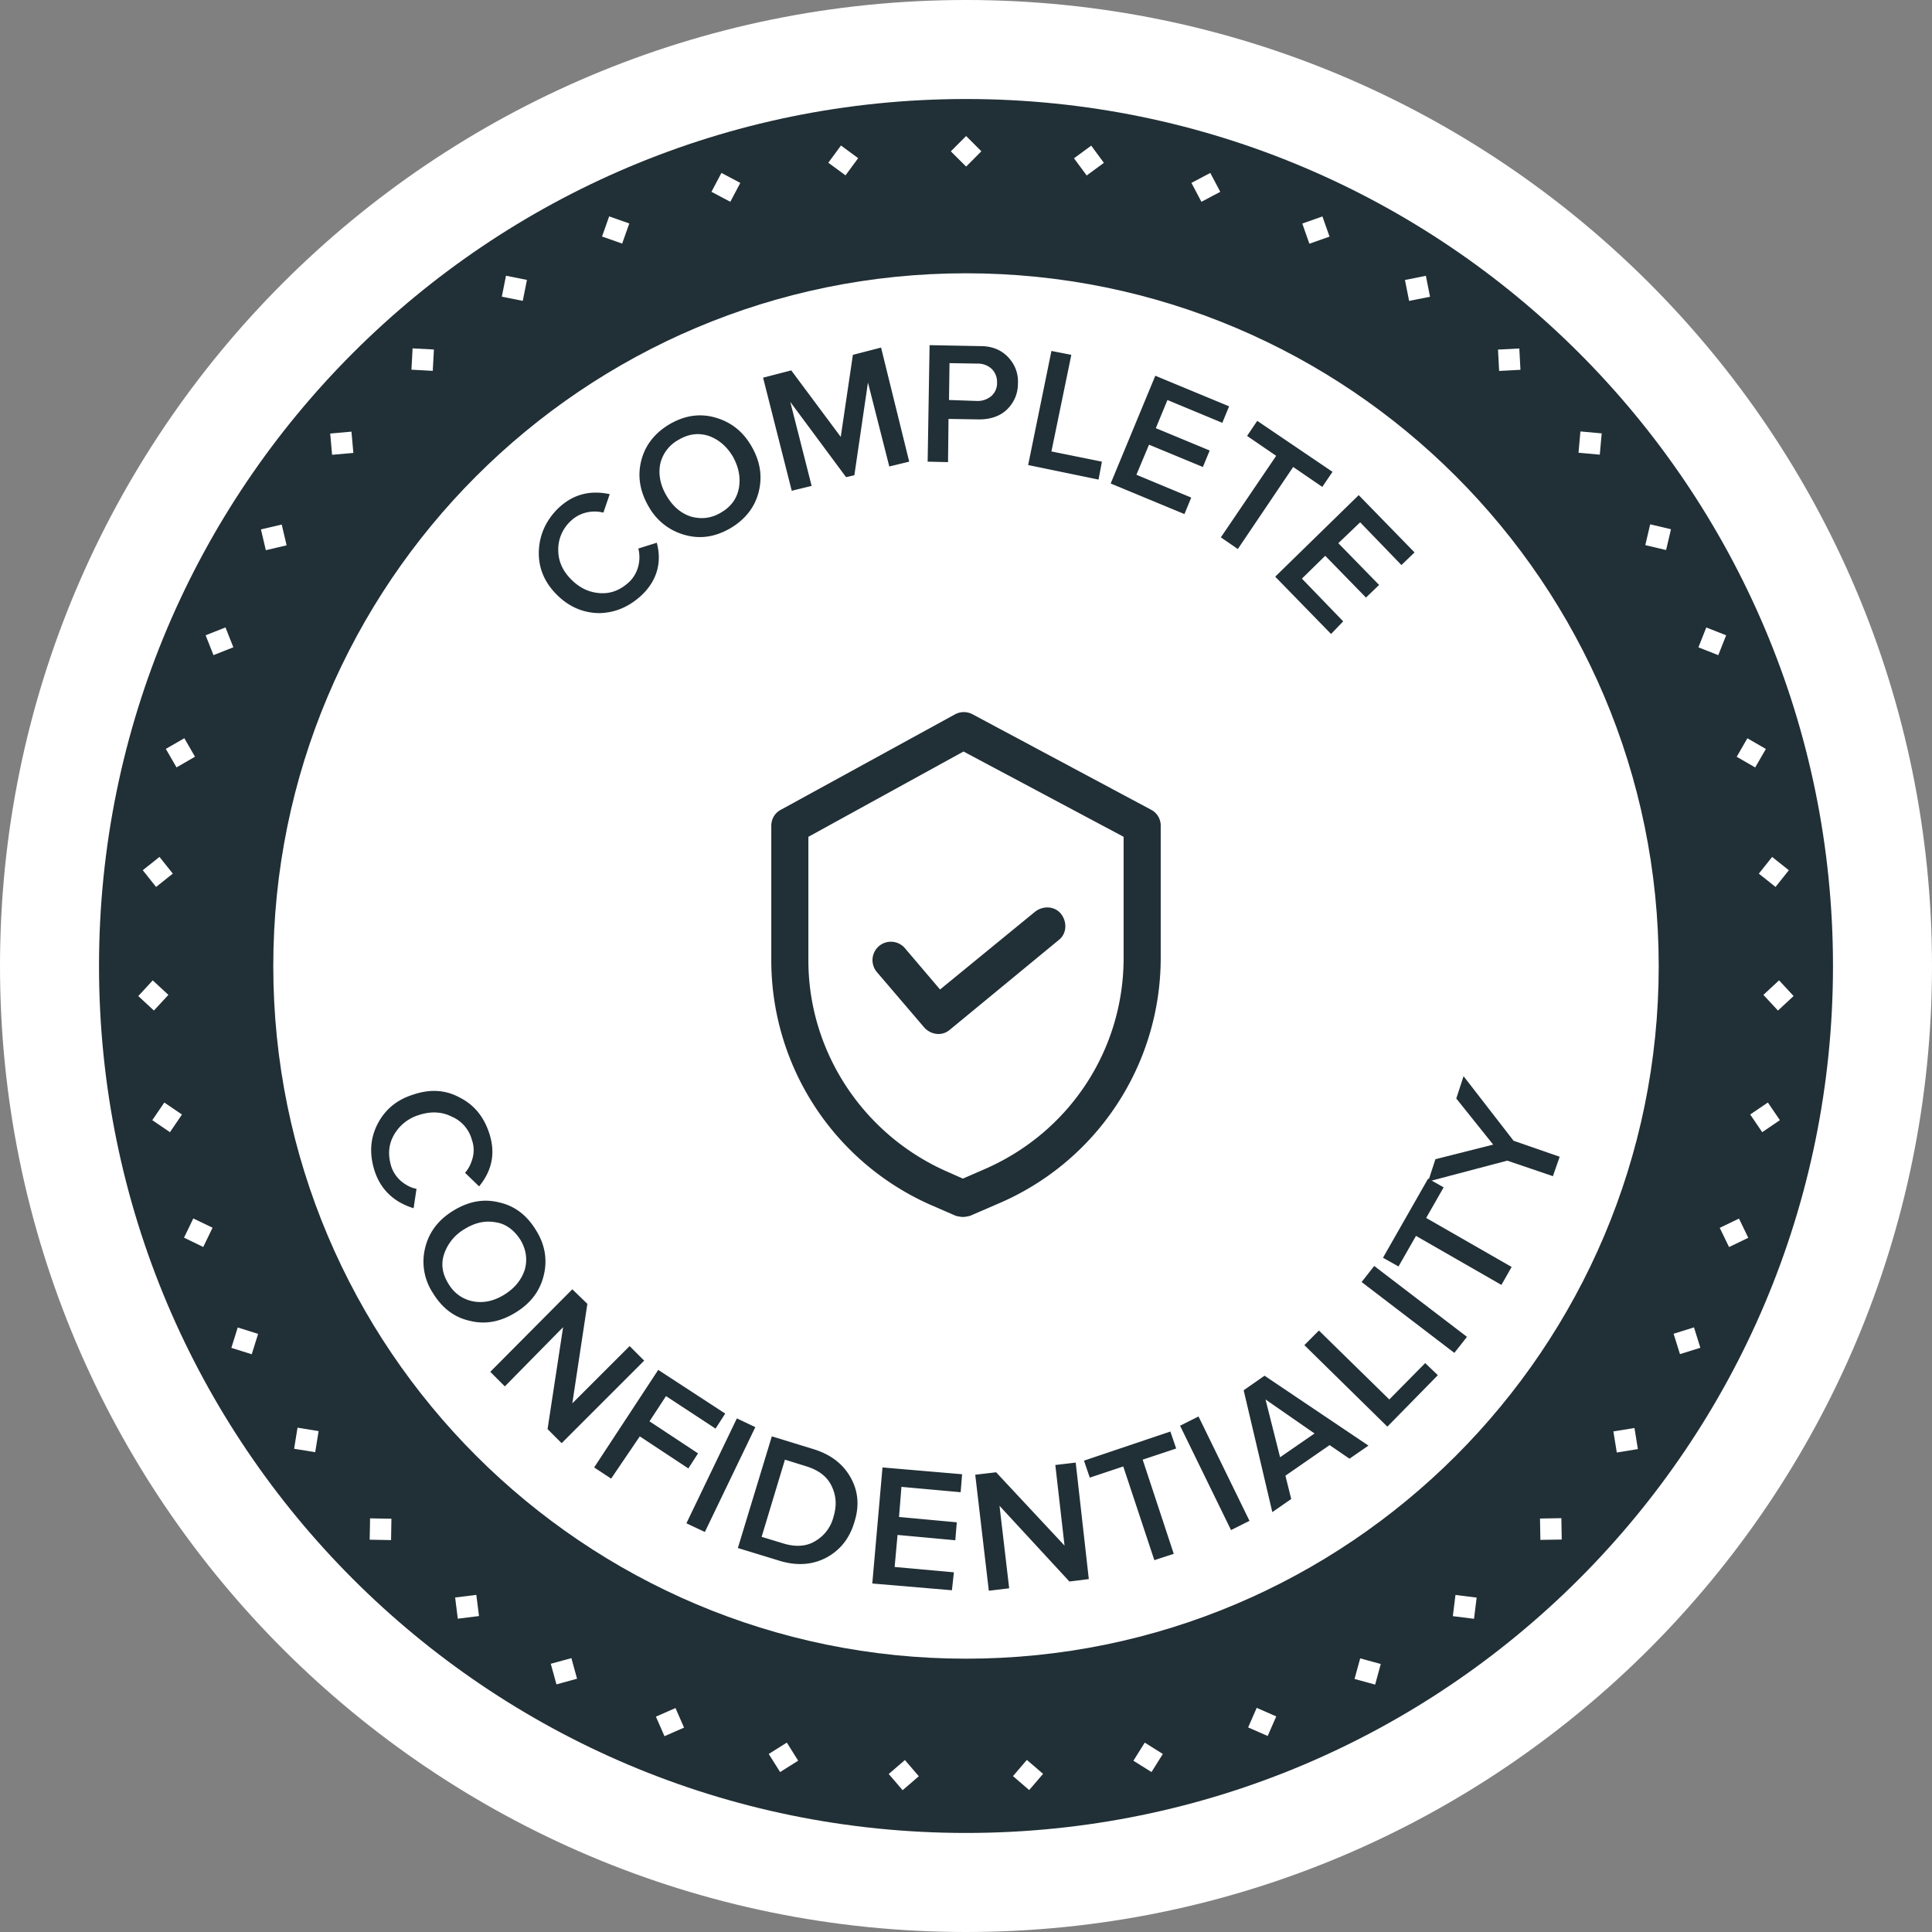 <svg width="60" height="60" fill="none" xmlns="http://www.w3.org/2000/svg"><rect width="100%" height="100%" fill="#808080" stroke="none"/><path d="M30 60c16.569 0 30-13.431 30-30C60 13.431 46.569 0 30 0 13.431 0 0 13.431 0 30c0 16.569 13.431 30 30 30z" fill="#fff"/><path d="M30 56.924c14.87 0 26.925-12.054 26.925-26.924S44.87 3.075 30 3.075C15.13 3.075 3.075 15.13 3.075 30 3.075 44.87 15.13 56.924 30 56.924z" fill="#212F36"/><path d="M30 51.512c11.881 0 21.513-9.631 21.513-21.512S41.88 8.487 30 8.487C18.119 8.487 8.487 18.12 8.487 30c0 11.88 9.632 21.512 21.513 21.512z" fill="#fff"/><g clip-path="url(#clip0_71_914)" fill="#212F36"><path d="M29.904 37.794a.962.962 0 01-.23-.039l-.749-.326a8.306 8.306 0 01-4.972-7.602v-4.185c0-.21.115-.403.307-.499l5.394-2.956a.574.574 0 01.557 0l5.529 2.956a.553.553 0 01.307.5v4.107a8.295 8.295 0 01-5.068 7.64l-.845.365a.916.916 0 01-.23.039zm-4.799-11.806v3.84c0 2.821 1.69 5.393 4.28 6.545l.519.23.614-.268c2.669-1.133 4.377-3.705 4.377-6.585v-3.762l-4.972-2.649-4.818 2.649z"/><path d="M29.136 32.112a.605.605 0 01-.441-.212l-1.46-1.708a.573.573 0 01.058-.806.573.573 0 01.807.057l1.094 1.287 2.956-2.42c.25-.191.614-.172.806.078.192.25.173.614-.077.806l-3.378 2.783a.539.539 0 01-.365.135z"/></g><path d="M30.003 4.23l-.469.47.47.468.468-.469-.469-.469zm-3.886.289l-.393.534.534.393.393-.534-.534-.393zm-3.712.851l-.31.587.586.31.31-.587-.586-.31zm-3.487 1.35l-.221.625.625.22.221-.625-.625-.22zm-3.204 1.843l-.129.65.65.13.13-.65-.65-.13zm-2.901 2.257l-.035.661.662.036.036-.663-.663-.035zm-1.898 2.585l-.66.059.058.66.661-.058-.059-.661zM8.75 16.29l-.646.151.152.646.645-.152-.152-.646zm-1.747 3.195l-.617.244.244.617.617-.244-.244-.617zm-1.278 3.441l-.575.332.332.574.574-.331-.331-.575zm-.772 3.686l-.519.413.413.52.52-.414-.414-.519zm-.209 3.834l-.45.487.486.45.45-.486-.486-.45zm.359 3.794l-.374.548.549.373.373-.548-.548-.373zm.9 3.6l-.288.597.597.289.289-.598-.598-.288zm1.38 3.386l-.198.633.633.199.198-.633-.633-.199zm1.857 3.112l-.106.655.655.106.106-.655-.655-.106zm2.253 2.816l-.012.663.664.012.011-.663-.663-.012zm3.3 2.376l-.658.082.082.658.659-.082-.083-.658zm2.952 1.965l-.64.175.176.64.64-.176-.176-.64zm3.233 1.55l-.608.267.266.607.608-.266-.266-.608zm3.458 1.073l-.562.353.353.562.561-.353-.352-.562zm3.667.542l-.503.433.432.503.503-.433-.432-.503zm3.787-.004l-.431.503.503.433.432-.503-.503-.433zm3.661-.537l-.352.562.562.352.352-.562-.562-.352zm3.477-1.08l-.266.608.607.266.266-.608-.607-.266zm3.214-1.537l-.176.64.64.175.175-.64-.64-.175zm2.959-1.969l-.082.658.658.083.082-.659-.658-.082zm3.289-2.385l-.664.012.012.663.663-.011-.011-.664zm2.27-2.8l-.655.106.106.655.655-.106-.106-.655zm1.848-3.125l-.633.198.198.633.633-.198-.198-.633zm1.398-3.379l-.598.288.289.597.597-.288-.288-.597zm.896-3.604l-.548.372.373.549.549-.373-.374-.549zm.348-3.794l-.486.451.452.487.486-.451-.451-.487zm-.215-3.833l-.413.519.519.413.413-.519-.519-.413zm-.769-3.685l-.331.575.574.331.332-.574-.575-.332zm-1.276-3.441l-.244.617.617.243.244-.617-.617-.243zm-1.742-3.203l-.152.646.646.152.152-.646-.645-.152zM49.081 13.4l-.059.66.661.06.059-.661-.661-.06zm-1.897-2.578l-.662.035.035.663.662-.035-.035-.663zm-2.902-2.257l-.65.13.129.65.65-.129-.129-.65zm-3.213-1.843l-.625.221.22.626.626-.221-.221-.626zM37.587 5.37l-.586.31.31.587.586-.31-.31-.586zm-3.698-.847l-.535.393.394.534.534-.393-.393-.534z" fill="#fff"/><path d="M30.003 4.23l-.469.47.47.468.468-.469-.469-.469z" fill="#fff"/><path d="M11.638 36.377c-.166-.512-.15-.995.076-1.447.226-.452.588-.769 1.115-.935.528-.18 1.01-.15 1.447.09.453.227.754.604.92 1.116.196.603.09 1.146-.317 1.643l-.437-.422c.12-.135.196-.301.242-.482a.947.947 0 00-.03-.543 1.09 1.09 0 00-.634-.723c-.301-.151-.648-.166-1.01-.046a1.334 1.334 0 00-.784.633c-.166.302-.18.619-.075.965.06.181.166.332.301.453.151.12.302.21.483.24l-.09.604c-.589-.181-1.01-.558-1.207-1.146zm2.955 4.643c-.482-.106-.86-.393-1.146-.86a1.77 1.77 0 01-.241-1.417c.12-.482.407-.86.874-1.146.468-.286.935-.377 1.417-.256.483.106.86.392 1.146.86.287.452.362.934.241 1.416-.12.483-.407.86-.874 1.146-.467.287-.935.377-1.417.257zm-.663-1.146c.18.301.452.482.768.542.332.06.649-.015.965-.21.317-.197.528-.453.633-.77.09-.316.046-.633-.135-.934-.196-.302-.453-.498-.77-.543-.33-.06-.647.015-.964.211a1.43 1.43 0 00-.633.77c-.106.316-.06.617.136.934zm3.512 4.945l-.437-.437.483-3.166-1.81 1.84-.452-.453 2.548-2.563.467.452-.467 3.09 1.779-1.778.452.452-2.563 2.563zm1.538 1.101l-.528-.347 1.99-3.03 2.08 1.357-.3.467-1.539-1.01-.512.784 1.507.995-.301.467-1.508-.995-.89 1.312zm2.91 1.657l-.573-.27 1.567-3.257.573.271-1.567 3.256zm2.306.89l-1.281-.392 1.055-3.468 1.28.393c.543.166.92.453 1.161.875s.287.89.12 1.402c-.15.512-.452.874-.874 1.1-.437.226-.92.257-1.462.09zm.15-.528c.363.106.694.09.965-.075a1.21 1.21 0 00.573-.754c.106-.347.09-.663-.06-.965-.136-.286-.392-.482-.769-.603l-.678-.211-.724 2.397.694.211zm5.217 1.448l-2.473-.21.317-3.604 2.472.211-.045.558-1.839-.166-.075.935 1.794.166-.046.557-1.794-.165-.09.995 1.84.166-.061.557zm4.251-.347l-.603.075-2.17-2.351.3 2.562-.632.076-.422-3.603.648-.076L33.06 48l-.286-2.503.633-.075.407 3.618zm2.638-.784l-.603.196-.965-2.91-1.04.347-.18-.527 2.683-.905.18.528-1.04.346.965 2.925zm2.352-1.025l-.573.287-1.583-3.241.573-.287 1.583 3.241zm3.694-2.336l-.588.406-.618-.422-1.372.95.18.724-.587.407-.89-3.784.648-.452 3.227 2.17zm-1.674-.377l-1.522-1.056.452 1.794 1.07-.738zm3.829-1.81l-1.567 1.598-2.578-2.532.452-.453 2.186 2.141 1.115-1.13.392.376zm.905-1.191l-.392.498-2.88-2.201.392-.498 2.88 2.201zm1.387-2.171l-.317.558-2.653-1.523-.543.95-.482-.271 1.402-2.458.482.272-.543.95 2.654 1.522z" fill="#212F36"/><path d="M48.437 35.924l-.21.603-1.418-.482-2.457.648.226-.693 1.794-.453-1.146-1.432.226-.693 1.553 2.005 1.432.497zM19.96 18.453c-.392.376-.83.572-1.327.588-.497 0-.95-.181-1.342-.573-.392-.392-.572-.845-.557-1.342.015-.498.21-.95.588-1.327.452-.437.98-.588 1.613-.452l-.196.573a1.102 1.102 0 00-.543 0 1.03 1.03 0 00-.482.271 1.197 1.197 0 00-.377.89c0 .346.135.648.407.92.271.27.573.406.92.421.346.015.633-.12.889-.361a1.03 1.03 0 00.271-.483c.045-.18.045-.362 0-.543l.573-.18c.166.618 0 1.16-.437 1.598zm3.603-3.181c-.12.482-.422.86-.875 1.13-.467.272-.934.347-1.417.212a1.836 1.836 0 01-1.13-.89c-.272-.467-.347-.95-.226-1.417.12-.482.422-.86.874-1.13.467-.272.935-.347 1.417-.212.482.136.86.422 1.13.89.272.467.347.934.227 1.417zm-1.176.648c.316-.18.497-.437.558-.754.06-.331 0-.648-.181-.98-.196-.331-.453-.542-.754-.648-.317-.105-.633-.06-.935.12a1.14 1.14 0 00-.572.755c-.06.316 0 .648.195.98.196.331.438.542.754.648.317.09.633.06.935-.12zm5.849-1.583l-.618.15-.663-2.608-.422 2.88-.257.06-1.733-2.337.663 2.608-.618.151-.89-3.512.875-.226 1.537 2.065.377-2.548.875-.226.874 3.543zm1.206.015l-.633-.015.06-3.618 1.583.03c.362 0 .648.12.86.347.21.226.316.497.301.814 0 .316-.12.588-.332.799-.21.21-.512.316-.874.316l-.95-.015-.015 1.342zm.89-1.9a.66.66 0 00.452-.15.526.526 0 00.18-.422.567.567 0 00-.165-.423.629.629 0 00-.437-.165l-.874-.015-.016 1.145.86.03zm3.784 2.442l-2.186-.452.723-3.543.618.121-.618 3 1.568.317-.105.557zm2.668 1.071l-2.291-.95 1.386-3.346 2.292.95-.211.512-1.704-.708-.361.874 1.673.694-.211.512-1.673-.693-.392.934 1.703.709-.211.512zm1.658 1.085l-.527-.362 1.718-2.532-.904-.618.316-.468 2.337 1.583-.317.468-.904-.619-1.719 2.548zm2.895 2.639l-1.734-1.78 2.593-2.532 1.734 1.779-.407.392-1.282-1.327-.678.648 1.266 1.297-.407.392-1.266-1.297-.724.709 1.282 1.327-.377.392z" fill="#212F36"/><defs><clipPath id="clip0_71_914"><path fill="#fff" transform="translate(22.16 22.115)" d="M0 0h15.678v15.678H0z"/></clipPath></defs></svg>